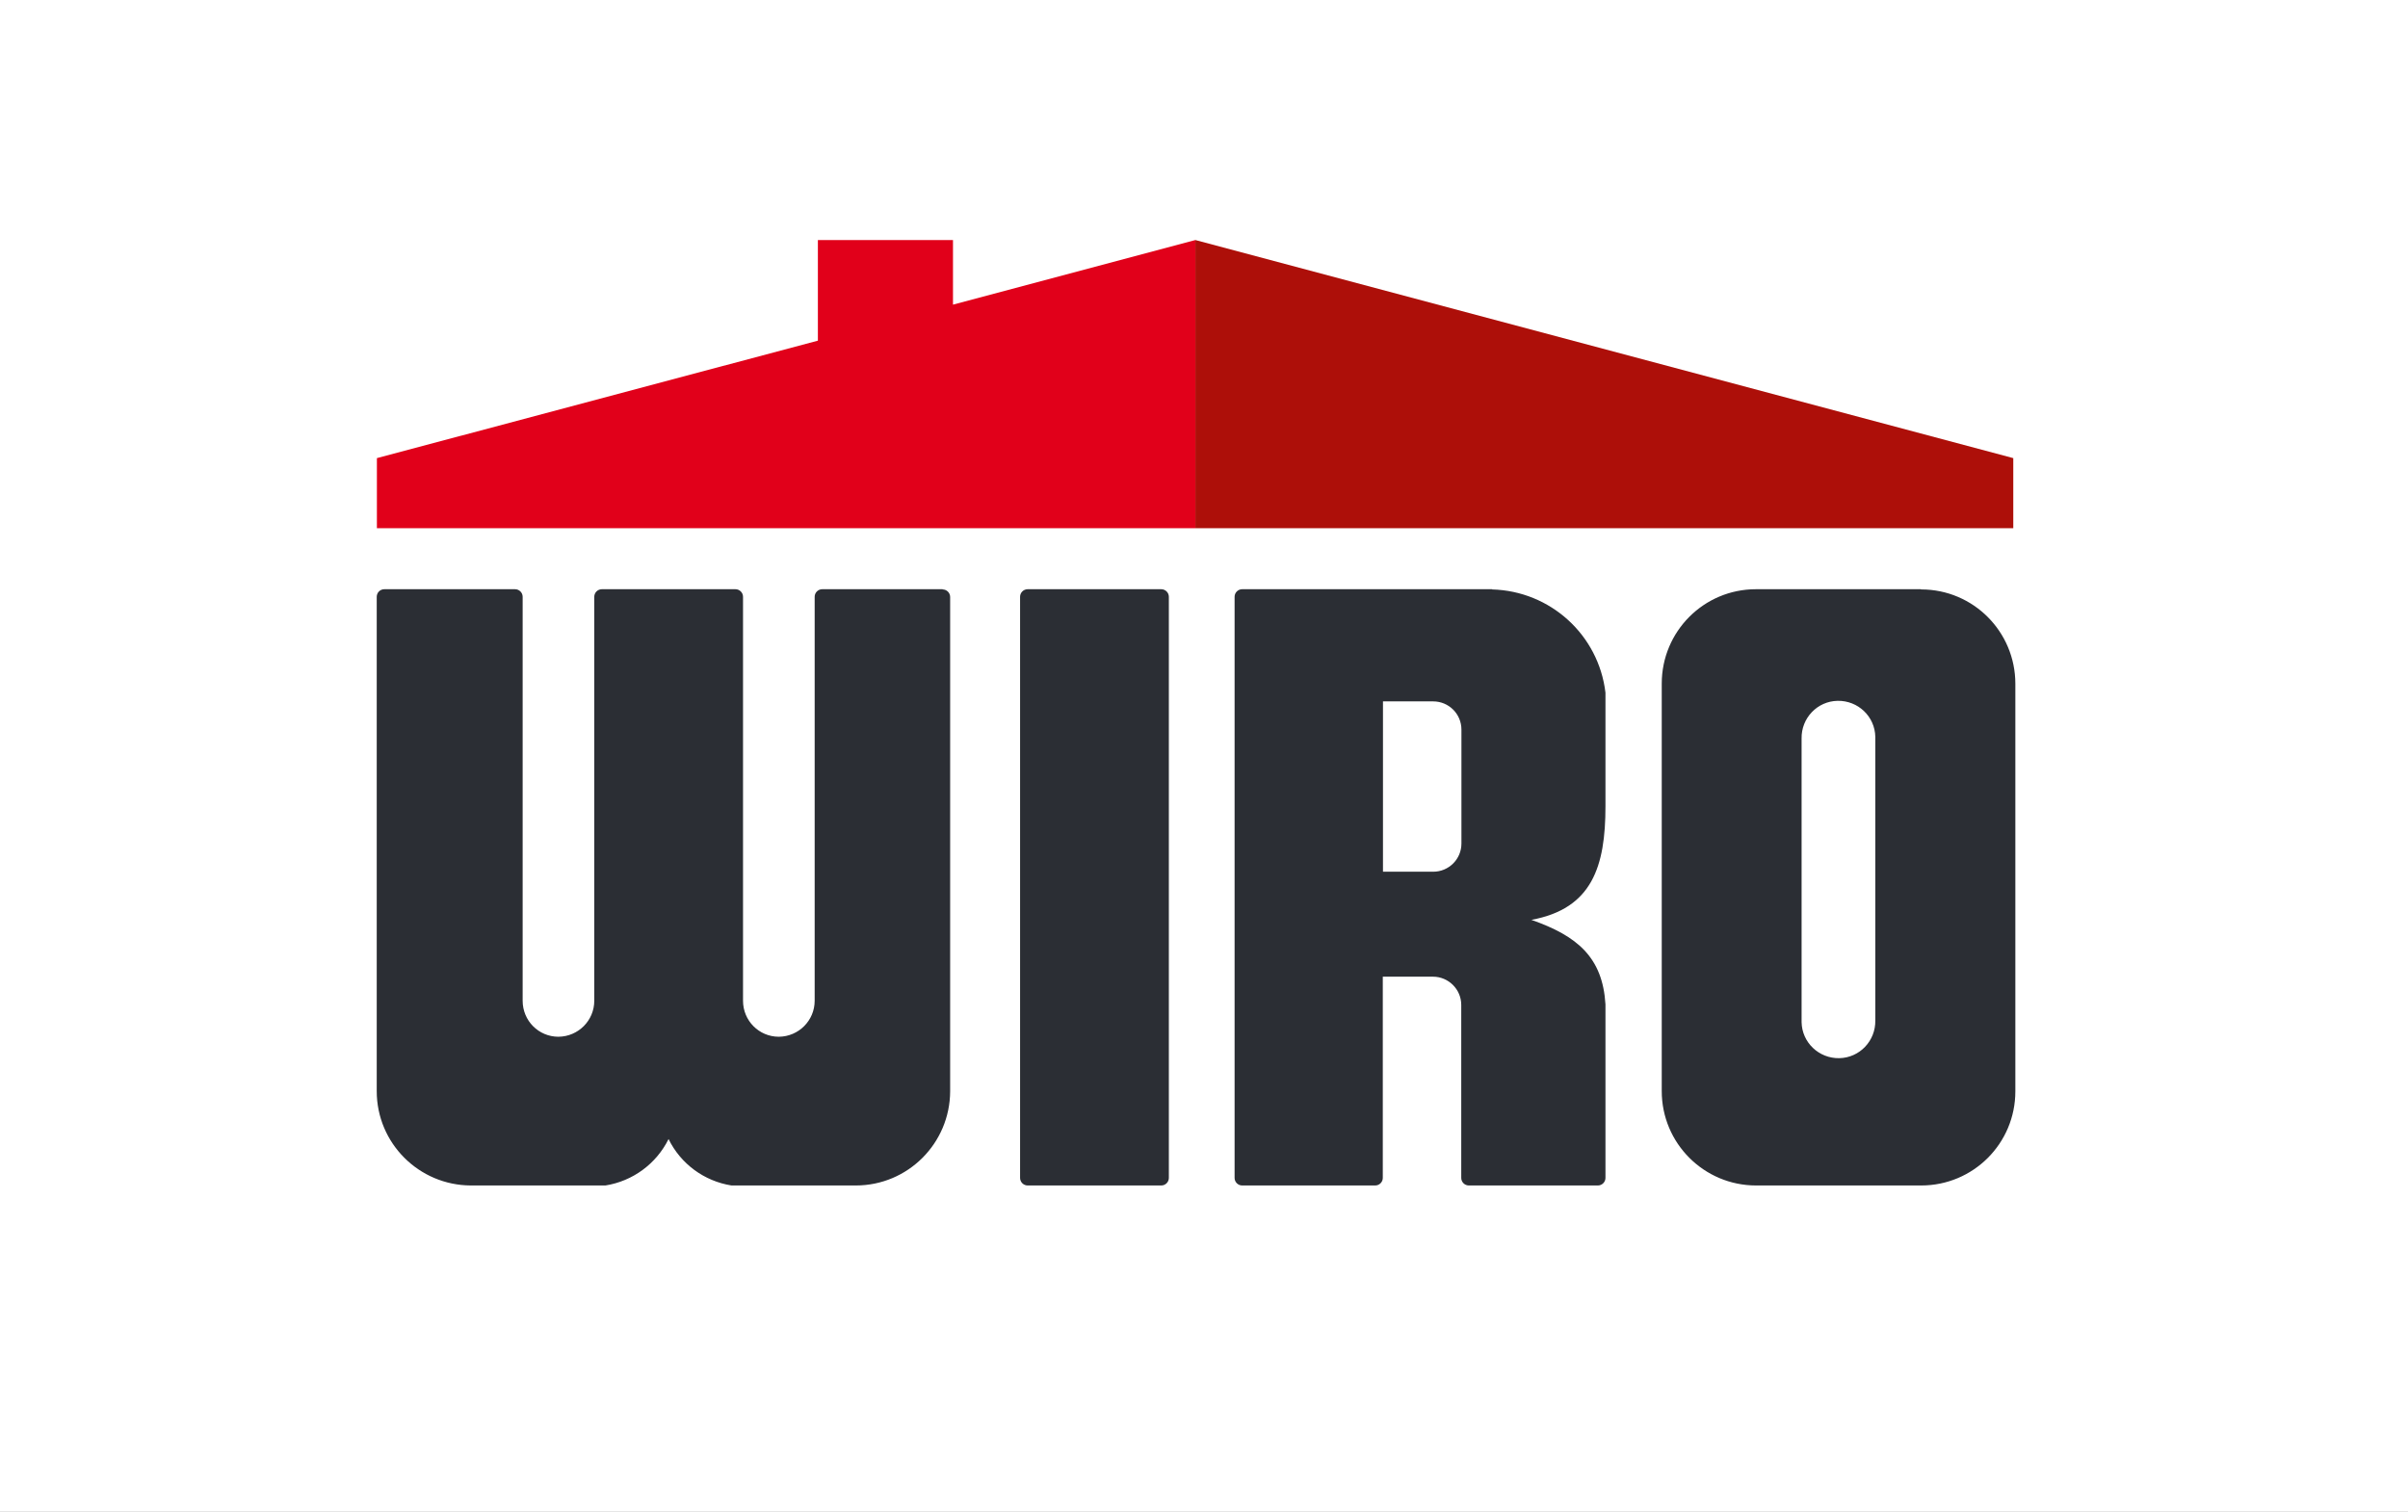 <svg xmlns="http://www.w3.org/2000/svg" width="129" height="81" viewBox="0 0 129 81" fill="none"><rect x="0" y="0" width="129" height="81" fill="#808080" stroke="none"/><g id="Ebene_1" clip-path="url(#clip0_243_1731)"><path id="Pfad 134" d="M0 0V81H129V0H0Z" fill="white"></path><g id="Gruppe 953"><path id="Pfad 135" d="M64.037 28.302H20.191V24.546L43.815 18.252V12.861H51.053V16.323L64.037 12.861V28.302Z" fill="#E1001A"></path><path id="Pfad 136" d="M62.21 31.57H55.053C54.83 31.57 54.647 31.753 54.647 31.976V63.111C54.647 63.335 54.83 63.517 55.053 63.517H62.21C62.434 63.517 62.617 63.335 62.617 63.111V31.976C62.617 31.753 62.434 31.57 62.21 31.57ZM79.946 31.57H66.545C66.322 31.57 66.139 31.753 66.139 31.976V63.111C66.139 63.335 66.322 63.517 66.545 63.517H73.672C73.895 63.517 74.078 63.335 74.078 63.111V52.33H76.768C77.601 52.33 78.281 53.011 78.281 53.843V63.111C78.281 63.335 78.464 63.517 78.687 63.517H85.6C85.824 63.517 86.007 63.335 86.007 63.111V53.813C85.854 51.295 84.504 50.148 82.037 49.285C85.296 48.686 86.007 46.422 86.007 43.204V37.113C85.641 34.017 83.052 31.662 79.925 31.581M78.291 45.194C78.291 46.036 77.611 46.706 76.778 46.706H74.088V37.58H76.778C77.611 37.58 78.291 38.25 78.291 39.093V45.184V45.194ZM102.909 31.57H94.067C91.275 31.57 89.022 33.834 89.022 36.626V58.462C89.022 61.254 91.285 63.517 94.077 63.517H102.92C105.711 63.517 107.965 61.264 107.965 58.472V36.636C107.965 33.844 105.711 31.581 102.92 31.581M100.463 54.675C100.483 55.772 99.62 56.675 98.534 56.696C97.438 56.716 96.534 55.853 96.514 54.767C96.514 54.736 96.514 54.706 96.514 54.675V39.57C96.493 38.473 97.356 37.57 98.442 37.55C99.539 37.529 100.442 38.392 100.463 39.478C100.463 39.509 100.463 39.539 100.463 39.57V54.675ZM50.505 31.57H44.049C43.825 31.57 43.643 31.753 43.643 31.976V53.62C43.643 54.675 42.79 55.538 41.724 55.548C40.658 55.548 39.805 54.686 39.805 53.62V31.976C39.805 31.753 39.623 31.57 39.399 31.57H32.242C32.019 31.57 31.836 31.753 31.836 31.976V53.62C31.836 54.675 30.983 55.538 29.917 55.548C28.851 55.548 27.999 54.686 27.999 53.62V31.976C27.999 31.753 27.816 31.57 27.593 31.57H20.588C20.364 31.57 20.182 31.753 20.182 31.976V58.462C20.182 61.254 22.445 63.507 25.227 63.517H32.435C33.897 63.284 35.156 62.36 35.816 61.03C36.465 62.36 37.724 63.284 39.186 63.517H45.846C48.637 63.517 50.891 61.254 50.901 58.472V31.986C50.901 31.763 50.718 31.581 50.495 31.581" fill="#2B2E34"></path><path id="Pfad 138" d="M107.854 28.302V24.546L64.038 12.861V28.302H107.854Z" fill="#AD0F09"></path></g></g><defs><clipPath id="clip0_243_1731"><rect width="129" height="81" fill="white"></rect></clipPath></defs></svg>